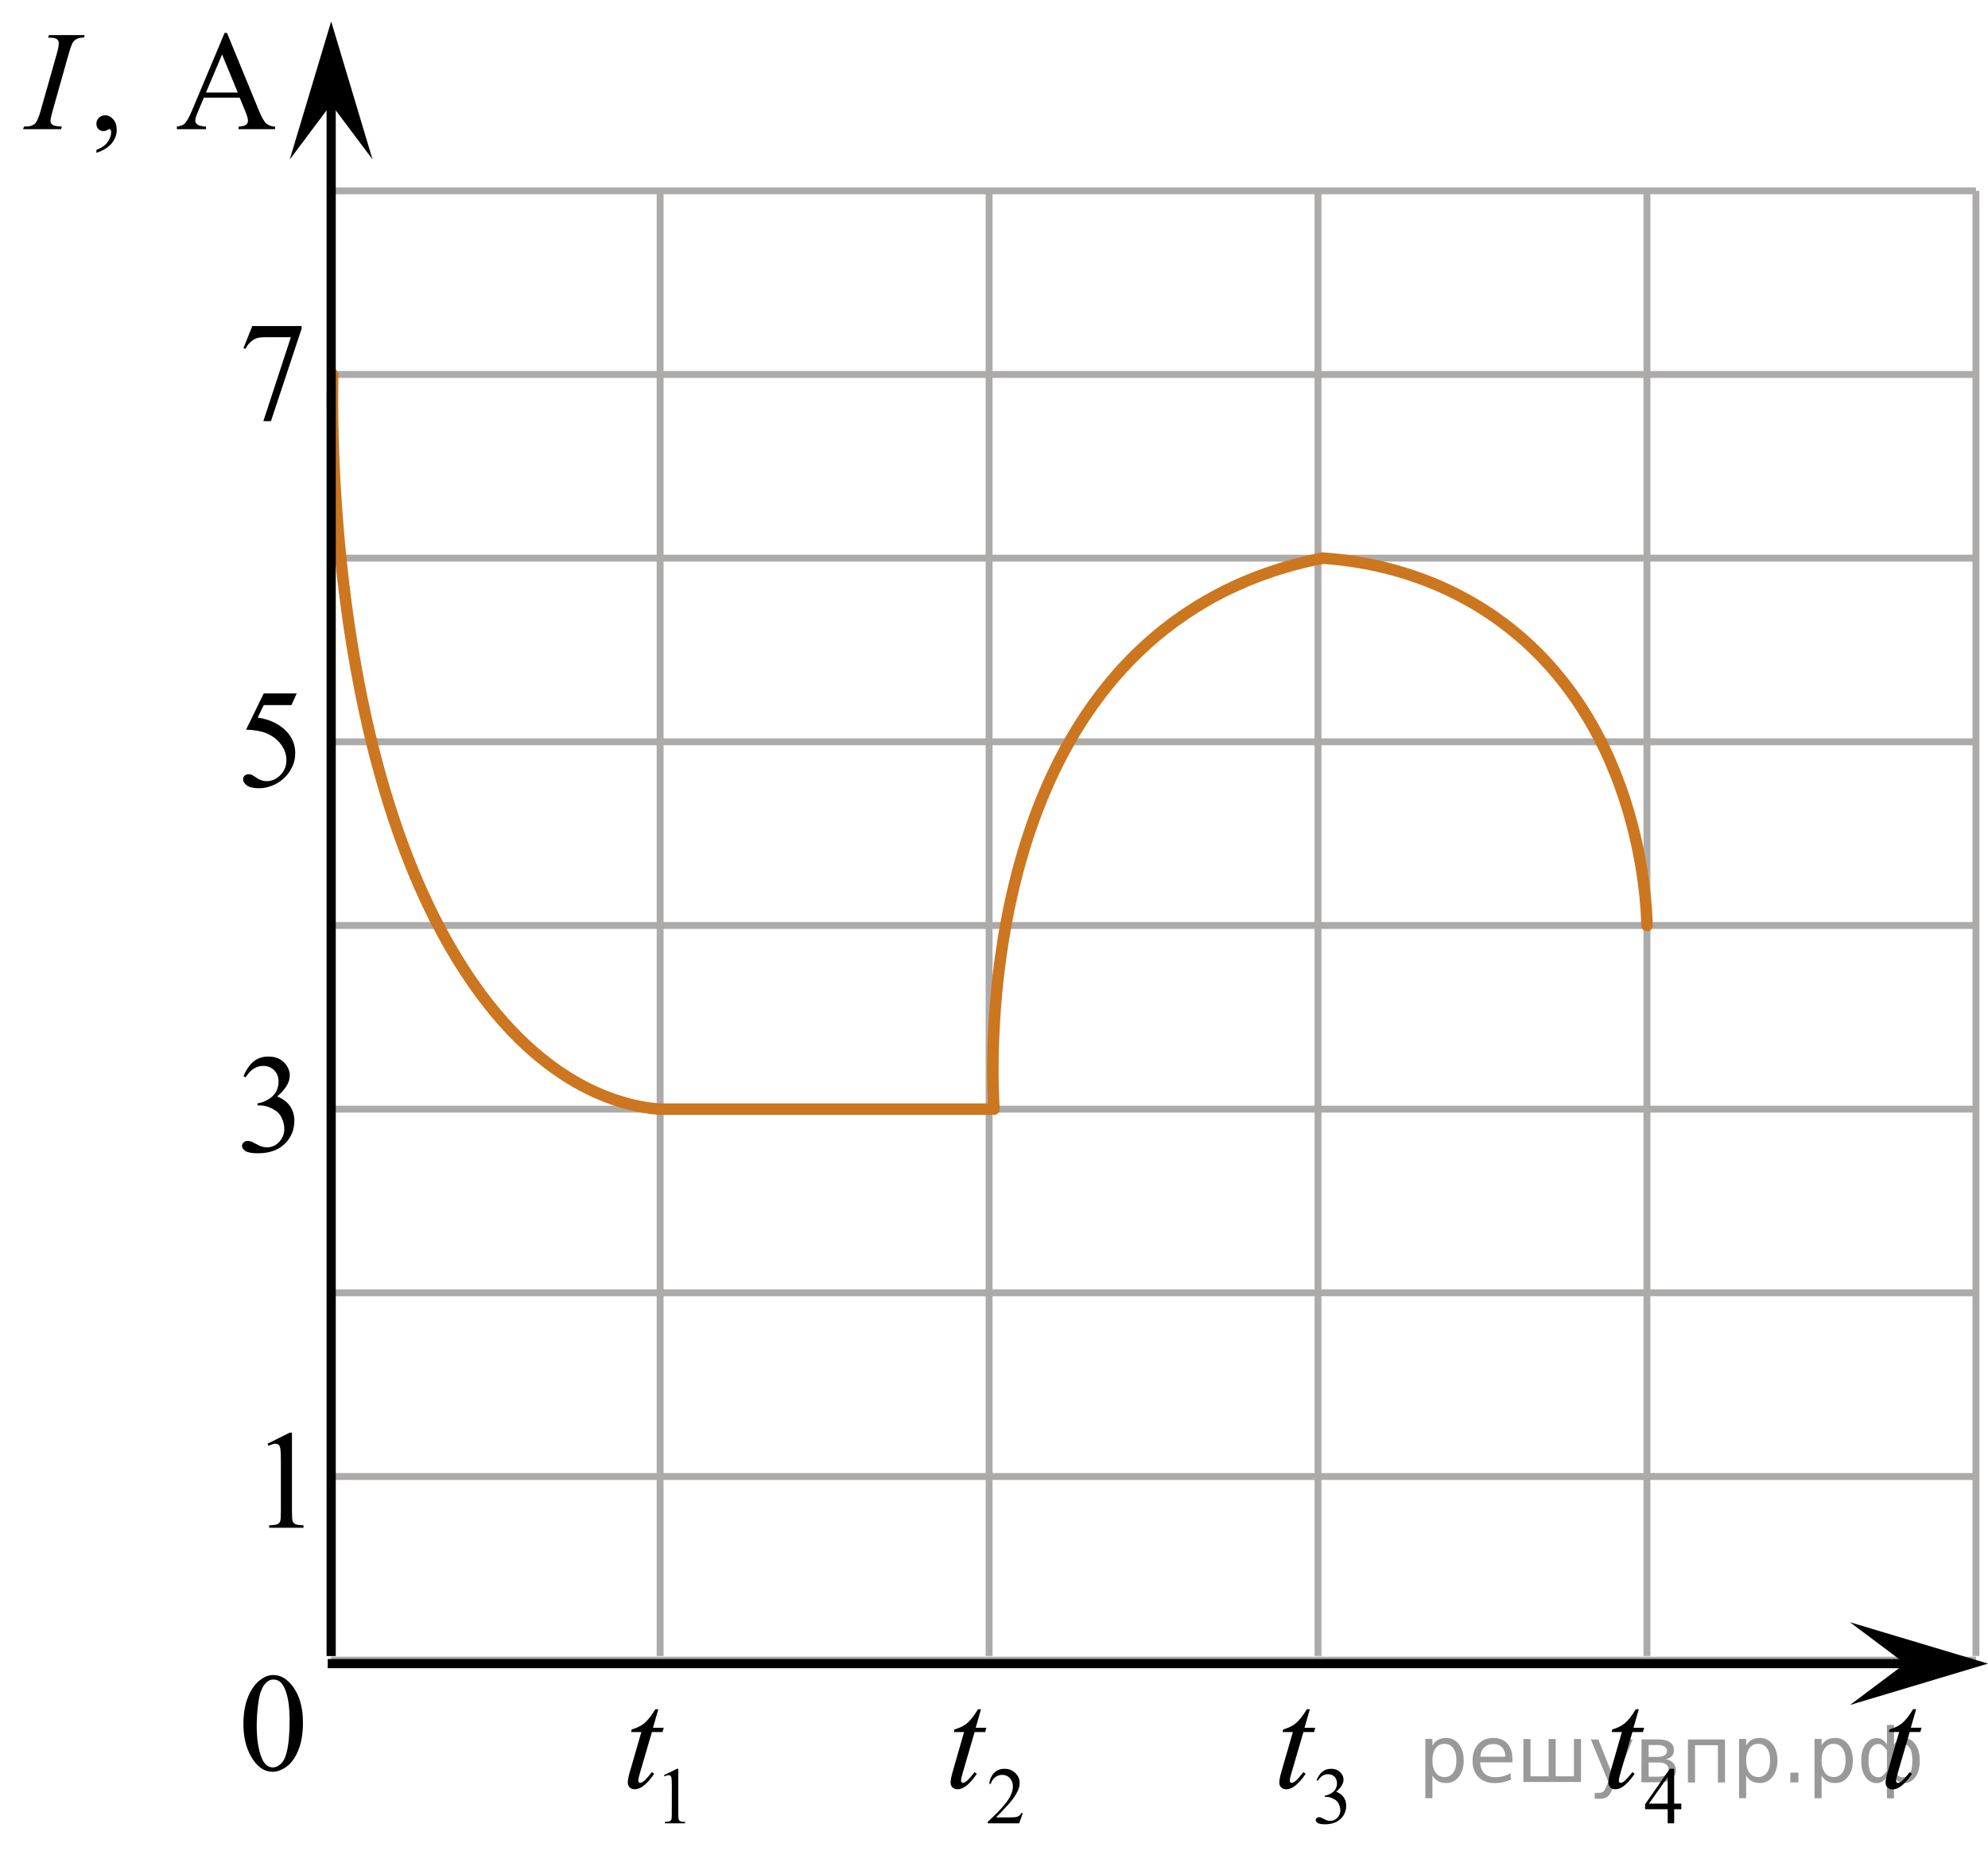 <?xml version="1.0" encoding="utf-8"?>
<!-- Generator: Adobe Illustrator 27.2.0, SVG Export Plug-In . SVG Version: 6.00 Build 0)  -->
<svg version="1.1" id="Слой_1" xmlns="http://www.w3.org/2000/svg" xmlns:xlink="http://www.w3.org/1999/xlink" x="0px" y="0px"
	 width="216.088px" height="201.218px" viewBox="0 0 216.088 201.218" enable-background="new 0 0 216.088 201.218"
	 xml:space="preserve">
<line fill="none" stroke="#ADAAAA" stroke-width="0.75" stroke-miterlimit="10" x1="35.996" y1="20.746" x2="214.78" y2="20.746"/>
<line fill="none" stroke="#ADAAAA" stroke-width="0.75" stroke-miterlimit="10" x1="35.996" y1="40.71" x2="214.78" y2="40.71"/>
<line fill="none" stroke="#ADAAAA" stroke-width="0.75" stroke-miterlimit="10" x1="35.996" y1="60.677" x2="214.78" y2="60.677"/>
<line fill="none" stroke="#ADAAAA" stroke-width="0.75" stroke-miterlimit="10" x1="35.996" y1="80.641" x2="214.78" y2="80.641"/>
<line fill="none" stroke="#ADAAAA" stroke-width="0.75" stroke-miterlimit="10" x1="35.996" y1="100.608" x2="214.78" y2="100.608"/>
<line fill="none" stroke="#ADAAAA" stroke-width="0.75" stroke-miterlimit="10" x1="35.996" y1="120.576" x2="214.78" y2="120.576"/>
<line fill="none" stroke="#ADAAAA" stroke-width="0.75" stroke-miterlimit="10" x1="35.996" y1="140.54" x2="214.78" y2="140.54"/>
<line fill="none" stroke="#ADAAAA" stroke-width="0.75" stroke-miterlimit="10" x1="35.996" y1="160.509" x2="214.78" y2="160.509"/>
<line fill="none" stroke="#ADAAAA" stroke-width="0.75" stroke-miterlimit="10" x1="35.996" y1="180.475" x2="214.78" y2="180.475"/>
<line fill="none" stroke="#ADAAAA" stroke-width="0.75" stroke-miterlimit="10" x1="35.996" y1="180.027" x2="35.996" y2="38.901"/>
<line fill="none" stroke="#ADAAAA" stroke-width="0.75" stroke-miterlimit="10" x1="71.752" y1="180.027" x2="71.752" y2="20.746"/>
<line fill="none" stroke="#ADAAAA" stroke-width="0.75" stroke-miterlimit="10" x1="107.511" y1="180.027" x2="107.511" y2="20.746"/>
<line fill="none" stroke="#ADAAAA" stroke-width="0.75" stroke-miterlimit="10" x1="143.262" y1="180.027" x2="143.262" y2="20.746"/>
<line fill="none" stroke="#ADAAAA" stroke-width="0.75" stroke-miterlimit="10" x1="179.018" y1="180.027" x2="179.018" y2="20.746"/>
<line fill="none" stroke="#ADAAAA" stroke-width="0.75" stroke-miterlimit="10" x1="214.78" y1="180.027" x2="214.78" y2="20.746"/>
<line fill="none" stroke="#000000" stroke-miterlimit="10" x1="207.082" y1="180.85" x2="35.621" y2="180.85"/>
<polygon points="207.082,180.85 201.081,176.35 216.088,180.85 201.081,185.35 "/>
<polygon points="35.996,11.332 31.496,17.338 35.996,2.326 40.496,17.338 "/>
<g>
	<g>
		<g>
			<g>
				<g>
					<g>
						<g>
							<g>
								<g>
									<g>
										<g>
											<g>
												<g>
													<g>
														<g>
															<defs>
																<rect id="SVGID_1_" x="23.639" y="178.53" width="12.354" height="18.066"/>
															</defs>
															<clipPath id="SVGID_00000109015514900304394430000002646847342726416796_">
																<use xlink:href="#SVGID_1_"  overflow="visible"/>
															</clipPath>
															<g clip-path="url(#SVGID_00000109015514900304394430000002646847342726416796_)">
																<g enable-background="new    ">
																	<path d="M26.458,187.424c0-1.155,0.172-2.15,0.517-2.984s0.802-1.455,1.372-1.863
																		c0.443-0.324,0.9-0.485,1.373-0.485c0.767,0,1.456,0.396,2.066,1.188
																		c0.762,0.981,1.144,2.311,1.144,3.988c0,1.175-0.168,2.174-0.502,2.995s-0.761,1.418-1.28,1.789
																		c-0.519,0.371-1.02,0.557-1.502,0.557c-0.955,0-1.748-0.57-2.383-1.711
																		C26.726,189.936,26.458,188.779,26.458,187.424z M27.905,187.611c0,1.395,0.169,2.532,0.509,3.413
																		c0.281,0.742,0.699,1.113,1.254,1.113c0.266,0,0.541-0.121,0.826-0.362
																		c0.286-0.241,0.502-0.646,0.649-1.214c0.226-0.856,0.339-2.064,0.339-3.623
																		c0-1.154-0.118-2.118-0.354-2.891c-0.177-0.572-0.406-0.978-0.686-1.217
																		c-0.202-0.164-0.445-0.247-0.731-0.247c-0.335,0-0.632,0.152-0.893,0.456
																		c-0.354,0.413-0.595,1.063-0.723,1.949C27.968,185.875,27.905,186.749,27.905,187.611z"/>
																</g>
															</g>
														</g>
													</g>
												</g>
											</g>
										</g>
									</g>
								</g>
							</g>
						</g>
					</g>
				</g>
			</g>
		</g>
	</g>
</g>
<g>
	<g>
		<g>
			<defs>
				
					<rect id="SVGID_00000096762883601861456130000011972996666235427214_" x="65.542" y="179.207" width="12.42" height="22.011"/>
			</defs>
			<clipPath id="SVGID_00000054957053287141943050000009990470432565144462_">
				<use xlink:href="#SVGID_00000096762883601861456130000011972996666235427214_"  overflow="visible"/>
			</clipPath>
			<g clip-path="url(#SVGID_00000054957053287141943050000009990470432565144462_)">
				<path d="M72.17,192.976l1.418-0.69h0.142v4.903c0,0.325,0.014,0.528,0.041,0.608
					c0.027,0.08,0.084,0.141,0.17,0.184s0.261,0.067,0.524,0.073v0.158h-2.19v-0.158
					c0.275-0.006,0.452-0.029,0.532-0.071c0.081-0.041,0.136-0.097,0.168-0.167c0.031-0.069,0.047-0.278,0.047-0.627
					v-3.135c0-0.422-0.014-0.693-0.043-0.814c-0.02-0.092-0.057-0.158-0.109-0.201
					c-0.053-0.043-0.117-0.065-0.191-0.065c-0.106,0-0.254,0.044-0.443,0.133L72.17,192.976z"/>
			</g>
		</g>
	</g>
	<g>
		<g>
			<defs>
				
					<rect id="SVGID_00000155863002949326951100000004551891847932222869_" x="65.542" y="179.207" width="12.42" height="22.011"/>
			</defs>
			<clipPath id="SVGID_00000024703525535650755800000016186071616743982526_">
				<use xlink:href="#SVGID_00000155863002949326951100000004551891847932222869_"  overflow="visible"/>
			</clipPath>
			<g clip-path="url(#SVGID_00000024703525535650755800000016186071616743982526_)">
				<path d="M71.557,185.813l-0.578,2.01h1.164l-0.126,0.466h-1.156l-1.275,4.359
					c-0.139,0.468-0.207,0.77-0.207,0.909c0,0.083,0.019,0.147,0.059,0.191c0.04,0.045,0.086,0.066,0.141,0.066
					c0.123,0,0.287-0.086,0.489-0.258c0.118-0.099,0.383-0.402,0.793-0.909l0.245,0.185
					c-0.455,0.66-0.885,1.126-1.29,1.397c-0.276,0.188-0.556,0.281-0.837,0.281c-0.217,0-0.396-0.068-0.534-0.203
					c-0.138-0.136-0.207-0.31-0.207-0.521c0-0.266,0.079-0.672,0.237-1.219l1.238-4.278h-1.119l0.074-0.288
					c0.543-0.148,0.996-0.368,1.356-0.661c0.361-0.294,0.764-0.802,1.208-1.526L71.557,185.813L71.557,185.813z"/>
			</g>
		</g>
	</g>
</g>
<g>
	<g>
		<g>
			<defs>
				
					<rect id="SVGID_00000052098692600182363890000012633055665900215693_" x="100.646" y="179.207" width="13.731" height="22.011"/>
			</defs>
			<clipPath id="SVGID_00000181051262276958922770000004755625783839481775_">
				<use xlink:href="#SVGID_00000052098692600182363890000012633055665900215693_"  overflow="visible"/>
			</clipPath>
			<g clip-path="url(#SVGID_00000181051262276958922770000004755625783839481775_)">
				<path d="M111.184,197.096l-0.406,1.117h-3.419v-0.158c1.006-0.92,1.714-1.67,2.124-2.253
					c0.41-0.582,0.615-1.114,0.615-1.597c0-0.368-0.112-0.671-0.337-0.908s-0.495-0.355-0.808-0.355
					c-0.285,0-0.54,0.084-0.767,0.251s-0.394,0.411-0.502,0.734h-0.158c0.071-0.528,0.254-0.934,0.549-1.217
					c0.295-0.282,0.664-0.424,1.105-0.424c0.47,0,0.863,0.151,1.178,0.454c0.315,0.303,0.472,0.659,0.472,1.07
					c0,0.294-0.068,0.588-0.205,0.883c-0.211,0.462-0.553,0.952-1.026,1.469c-0.71,0.776-1.153,1.244-1.329,1.404
					h1.513c0.308,0,0.524-0.012,0.648-0.034c0.123-0.023,0.235-0.069,0.335-0.14
					c0.1-0.069,0.186-0.169,0.261-0.297h0.158V197.096z"/>
			</g>
		</g>
	</g>
	<g>
		<g>
			<defs>
				
					<rect id="SVGID_00000168837179404440757510000016717001026124079545_" x="100.646" y="179.207" width="13.731" height="22.011"/>
			</defs>
			<clipPath id="SVGID_00000094612749357314970680000011627301473786430890_">
				<use xlink:href="#SVGID_00000168837179404440757510000016717001026124079545_"  overflow="visible"/>
			</clipPath>
			<g clip-path="url(#SVGID_00000094612749357314970680000011627301473786430890_)">
				<path d="M106.63,185.813l-0.575,2.01h1.158l-0.126,0.466h-1.15l-1.269,4.359
					c-0.138,0.468-0.206,0.77-0.206,0.909c0,0.083,0.019,0.147,0.059,0.191c0.039,0.045,0.086,0.066,0.14,0.066
					c0.123,0,0.285-0.086,0.486-0.258c0.118-0.099,0.381-0.402,0.79-0.909l0.243,0.185
					c-0.453,0.66-0.88,1.126-1.283,1.397c-0.275,0.188-0.553,0.281-0.834,0.281c-0.216,0-0.394-0.068-0.531-0.203
					c-0.138-0.136-0.206-0.31-0.206-0.521c0-0.266,0.079-0.672,0.236-1.219l1.231-4.278h-1.113l0.074-0.288
					c0.54-0.148,0.991-0.368,1.35-0.661c0.359-0.294,0.76-0.802,1.202-1.526L106.63,185.813L106.63,185.813z"
					/>
			</g>
		</g>
	</g>
</g>
<g>
	<g>
		<g>
			<defs>
				
					<rect id="SVGID_00000151525154788886705980000013330744985384438916_" x="136.362" y="179.207" width="13.8" height="22.011"/>
			</defs>
			<clipPath id="SVGID_00000088838106881476347540000010990892176504051077_">
				<use xlink:href="#SVGID_00000151525154788886705980000013330744985384438916_"  overflow="visible"/>
			</clipPath>
			<g clip-path="url(#SVGID_00000088838106881476347540000010990892176504051077_)">
				<path d="M143.104,193.511c0.166-0.391,0.376-0.692,0.629-0.905s0.569-0.319,0.947-0.319
					c0.467,0,0.825,0.151,1.074,0.454c0.189,0.226,0.284,0.467,0.284,0.724c0,0.423-0.267,0.859-0.799,1.31
					c0.358,0.14,0.629,0.34,0.812,0.6s0.275,0.565,0.275,0.916c0,0.503-0.16,0.938-0.481,1.307
					c-0.418,0.479-1.024,0.719-1.817,0.719c-0.392,0-0.659-0.049-0.801-0.145
					c-0.142-0.097-0.213-0.201-0.213-0.312c0-0.083,0.034-0.155,0.101-0.219c0.067-0.062,0.148-0.094,0.243-0.094
					c0.072,0,0.144,0.012,0.219,0.034c0.048,0.015,0.159,0.066,0.331,0.156s0.29,0.144,0.356,0.161
					c0.106,0.031,0.219,0.047,0.339,0.047c0.292,0,0.546-0.113,0.763-0.339s0.324-0.492,0.324-0.801
					c0-0.226-0.05-0.445-0.15-0.659c-0.074-0.16-0.156-0.281-0.245-0.364c-0.123-0.114-0.292-0.218-0.507-0.31
					c-0.215-0.093-0.434-0.139-0.657-0.139h-0.138v-0.129c0.226-0.028,0.453-0.109,0.681-0.244
					c0.228-0.134,0.393-0.295,0.497-0.483c0.103-0.189,0.154-0.396,0.154-0.621c0-0.294-0.092-0.531-0.277-0.713
					s-0.415-0.272-0.69-0.272c-0.444,0-0.815,0.236-1.113,0.71L143.104,193.511z"/>
			</g>
		</g>
	</g>
	<g>
		<g>
			<defs>
				
					<rect id="SVGID_00000118376282824511776860000014028679464421839276_" x="136.362" y="179.207" width="13.8" height="22.011"/>
			</defs>
			<clipPath id="SVGID_00000181060782181363792490000003142560185855741603_">
				<use xlink:href="#SVGID_00000118376282824511776860000014028679464421839276_"  overflow="visible"/>
			</clipPath>
			<g clip-path="url(#SVGID_00000181060782181363792490000003142560185855741603_)">
				<path d="M142.375,185.813l-0.578,2.01h1.164l-0.126,0.466h-1.156l-1.275,4.359
					c-0.139,0.468-0.207,0.77-0.207,0.909c0,0.083,0.019,0.147,0.059,0.191c0.04,0.045,0.086,0.066,0.141,0.066
					c0.123,0,0.287-0.086,0.489-0.258c0.118-0.099,0.383-0.402,0.793-0.909l0.245,0.185
					c-0.455,0.66-0.885,1.126-1.29,1.397c-0.276,0.188-0.556,0.281-0.837,0.281c-0.217,0-0.396-0.068-0.534-0.203
					c-0.138-0.136-0.207-0.31-0.207-0.521c0-0.266,0.079-0.672,0.237-1.219l1.238-4.278h-1.119l0.074-0.288
					c0.543-0.148,0.996-0.368,1.356-0.661c0.361-0.294,0.764-0.802,1.208-1.526L142.375,185.813L142.375,185.813z"/>
			</g>
		</g>
	</g>
</g>
<g>
	<g>
		<g>
			<defs>
				
					<rect id="SVGID_00000106828022539347635590000005290712892880929471_" x="172.156" y="179.207" width="13.731" height="22.011"/>
			</defs>
			<clipPath id="SVGID_00000173843393348547874340000004176572744219849915_">
				<use xlink:href="#SVGID_00000106828022539347635590000005290712892880929471_"  overflow="visible"/>
			</clipPath>
			<g clip-path="url(#SVGID_00000173843393348547874340000004176572744219849915_)">
				<path d="M182.754,196.071v0.608h-0.778v1.533h-0.705v-1.533h-2.454v-0.548l2.688-3.846h0.47v3.785H182.754z
					 M181.271,196.071v-2.882l-2.035,2.882H181.271z"/>
			</g>
		</g>
	</g>
	<g>
		<g>
			<defs>
				
					<rect id="SVGID_00000151524700593133674370000014918908412250203267_" x="172.156" y="179.207" width="13.731" height="22.011"/>
			</defs>
			<clipPath id="SVGID_00000148648787131446511000000000268052255854520214_">
				<use xlink:href="#SVGID_00000151524700593133674370000014918908412250203267_"  overflow="visible"/>
			</clipPath>
			<g clip-path="url(#SVGID_00000148648787131446511000000000268052255854520214_)">
				<path d="M178.129,185.813l-0.575,2.01h1.158l-0.126,0.466h-1.15l-1.269,4.359
					c-0.138,0.468-0.206,0.77-0.206,0.909c0,0.083,0.019,0.147,0.059,0.191c0.039,0.045,0.086,0.066,0.14,0.066
					c0.123,0,0.285-0.086,0.486-0.258c0.118-0.099,0.381-0.402,0.79-0.909l0.243,0.185
					c-0.453,0.66-0.88,1.126-1.283,1.397c-0.275,0.188-0.553,0.281-0.834,0.281c-0.216,0-0.394-0.068-0.531-0.203
					c-0.138-0.136-0.206-0.31-0.206-0.521c0-0.266,0.079-0.672,0.236-1.219l1.231-4.278h-1.113l0.074-0.288
					c0.54-0.148,0.991-0.368,1.35-0.661c0.359-0.294,0.76-0.802,1.202-1.526L178.129,185.813L178.129,185.813z"
					/>
			</g>
		</g>
	</g>
</g>
<g>
	<g>
		<g>
			<defs>
				<rect id="SVGID_00000013912576809467254550000006372296488540443017_" x="202.252" y="181.933" width="9.66" height="16.56"/>
			</defs>
			<clipPath id="SVGID_00000019674409492536248230000017762485085307906725_">
				<use xlink:href="#SVGID_00000013912576809467254550000006372296488540443017_"  overflow="visible"/>
			</clipPath>
			<g clip-path="url(#SVGID_00000019674409492536248230000017762485085307906725_)">
				<path d="M208.276,185.803l-0.578,2.016h1.164l-0.126,0.467h-1.156l-1.275,4.373
					c-0.139,0.47-0.207,0.773-0.207,0.912c0,0.084,0.019,0.148,0.059,0.192c0.04,0.045,0.086,0.067,0.141,0.067
					c0.123,0,0.286-0.087,0.489-0.26c0.118-0.099,0.383-0.402,0.793-0.912l0.245,0.185
					c-0.455,0.662-0.885,1.13-1.29,1.401c-0.276,0.188-0.556,0.281-0.837,0.281c-0.217,0-0.396-0.067-0.534-0.204
					c-0.138-0.136-0.207-0.31-0.207-0.522c0-0.267,0.079-0.674,0.237-1.223l1.238-4.292h-1.119l0.074-0.289
					c0.543-0.147,0.996-0.369,1.356-0.663c0.361-0.294,0.764-0.804,1.208-1.53h0.326L208.276,185.803
					L208.276,185.803z"/>
			</g>
		</g>
	</g>
</g>
<g>
	<g>
		<g>
			<defs>
				<rect id="SVGID_00000151509529744654435030000004374575897580451742_" width="33.12" height="19.665"/>
			</defs>
			<clipPath id="SVGID_00000101811855962715651620000015445804572844032935_">
				<use xlink:href="#SVGID_00000151509529744654435030000004374575897580451742_"  overflow="visible"/>
			</clipPath>
			<g clip-path="url(#SVGID_00000101811855962715651620000015445804572844032935_)">
				<path d="M10.48,16.615v-0.332c0.509-0.171,0.903-0.436,1.182-0.796c0.279-0.36,0.419-0.741,0.419-1.143
					c0-0.096-0.022-0.176-0.067-0.241c-0.035-0.045-0.069-0.068-0.103-0.068c-0.055,0-0.173,0.05-0.356,0.151
					c-0.089,0.045-0.183,0.068-0.282,0.068c-0.242,0-0.435-0.073-0.578-0.219c-0.144-0.146-0.215-0.347-0.215-0.604
					c0-0.246,0.093-0.458,0.278-0.633c0.185-0.176,0.412-0.264,0.678-0.264c0.326,0,0.616,0.144,0.871,0.434
					c0.254,0.29,0.381,0.673,0.381,1.151c0,0.518-0.177,1-0.53,1.444
					C11.805,16.007,11.245,16.358,10.48,16.615z"/>
				<path d="M26.052,10.617h-3.892l-0.682,1.615c-0.169,0.398-0.252,0.694-0.252,0.89
					c0,0.156,0.073,0.293,0.219,0.411c0.146,0.118,0.461,0.195,0.945,0.23v0.279h-3.165v-0.279
					c0.42-0.075,0.692-0.173,0.815-0.294c0.252-0.242,0.531-0.732,0.837-1.471l3.536-8.42h0.259l3.498,8.51
					c0.282,0.684,0.538,1.128,0.767,1.331c0.23,0.204,0.55,0.318,0.96,0.343v0.279H25.933v-0.279
					c0.4-0.02,0.671-0.088,0.811-0.204s0.211-0.256,0.211-0.422c0-0.221-0.099-0.571-0.297-1.049L26.052,10.617z
					 M25.844,10.059l-1.705-4.134l-1.749,4.134H25.844z"/>
			</g>
		</g>
	</g>
	<g>
		<g>
			<defs>
				<rect id="SVGID_00000145777566450369064510000018062834160451562889_" width="33.12" height="19.665"/>
			</defs>
			<clipPath id="SVGID_00000167386456087353082470000005969795490862693310_">
				<use xlink:href="#SVGID_00000145777566450369064510000018062834160451562889_"  overflow="visible"/>
			</clipPath>
			<g clip-path="url(#SVGID_00000167386456087353082470000005969795490862693310_)">
				<path d="M6.723,13.763l-0.082,0.279H2.505l0.104-0.279c0.415-0.01,0.69-0.045,0.823-0.105
					c0.217-0.085,0.378-0.204,0.482-0.354c0.163-0.236,0.331-0.659,0.504-1.268l1.749-6.171
					C6.315,5.351,6.39,4.963,6.39,4.702c0-0.131-0.032-0.242-0.097-0.332c-0.064-0.091-0.162-0.16-0.292-0.207
					S5.614,4.091,5.233,4.091l0.089-0.279H9.206L9.124,4.091C8.808,4.086,8.574,4.121,8.42,4.196
					C8.198,4.297,8.029,4.44,7.912,4.626C7.796,4.812,7.647,5.225,7.464,5.864L5.723,12.035
					c-0.158,0.568-0.237,0.931-0.237,1.086c0,0.126,0.031,0.233,0.093,0.321c0.061,0.088,0.16,0.156,0.296,0.204
					C6.01,13.694,6.293,13.733,6.723,13.763z"/>
			</g>
		</g>
	</g>
</g>
<path fill="none" stroke="#CC761F" stroke-width="1.25" stroke-linecap="round" stroke-linejoin="round" stroke-miterlimit="10" d="
	M108.044,120.577c-0.213-3.131-2.169-39.391,21.806-54.49c3.333-2.099,7.903-4.252,13.949-5.41"/>
<line fill="none" stroke="#CC761F" stroke-width="1.25" stroke-linecap="round" stroke-linejoin="round" stroke-miterlimit="10" x1="107.656" y1="120.576" x2="71.602" y2="120.576"/>
<path fill="none" stroke="#CC761F" stroke-width="1.25" stroke-linecap="round" stroke-linejoin="round" stroke-miterlimit="10" d="
	M36.166,40.707c-0.1,4.266-0.644,40.549,13.646,63.716c8.62,13.975,18.106,15.829,21.799,16.152"/>
<line fill="none" stroke="#000000" stroke-miterlimit="10" x1="35.996" y1="9.832" x2="35.996" y2="180.027"/>
<g>
	<g>
		<g>
			<g>
				<g>
					<g>
						<g>
							<g>
								<g>
									<g>
										<g>
											<g>
												<g>
													<defs>
														
															<rect id="SVGID_00000054245207172124738730000017825858271384715167_" x="23.635" y="111.291" width="12.362" height="18.08"/>
													</defs>
													<clipPath id="SVGID_00000126306934874809312170000003906601337175764387_">
														<use xlink:href="#SVGID_00000054245207172124738730000017825858271384715167_"  overflow="visible"/>
													</clipPath>
													<g clip-path="url(#SVGID_00000126306934874809312170000003906601337175764387_)">
														<g enable-background="new    ">
															<path d="M26.461,116.993c0.286-0.682,0.646-1.208,1.081-1.58c0.435-0.37,0.978-0.556,1.627-0.556
																c0.802,0,1.417,0.264,1.844,0.791c0.325,0.393,0.487,0.814,0.487,1.262
																c0,0.737-0.458,1.499-1.373,2.285c0.615,0.244,1.08,0.593,1.395,1.046s0.472,0.986,0.472,1.599
																c0,0.876-0.275,1.636-0.826,2.278c-0.718,0.836-1.759,1.255-3.121,1.255
																c-0.674,0-1.132-0.085-1.376-0.254c-0.244-0.17-0.365-0.352-0.365-0.546
																c0-0.144,0.058-0.272,0.173-0.381s0.255-0.164,0.417-0.164c0.123,0,0.248,0.019,0.377,0.06
																c0.084,0.025,0.273,0.116,0.568,0.273c0.295,0.157,0.499,0.25,0.612,0.28
																c0.182,0.055,0.377,0.082,0.583,0.082c0.501,0,0.938-0.196,1.31-0.59
																c0.371-0.394,0.557-0.859,0.557-1.397c0-0.394-0.086-0.777-0.258-1.15
																c-0.128-0.279-0.268-0.49-0.42-0.635c-0.212-0.199-0.502-0.38-0.871-0.542
																c-0.369-0.161-0.745-0.242-1.129-0.242h-0.236v-0.225c0.389-0.05,0.778-0.191,1.169-0.426
																c0.391-0.233,0.675-0.516,0.852-0.844c0.177-0.329,0.266-0.69,0.266-1.083
																c0-0.513-0.158-0.928-0.476-1.244c-0.317-0.315-0.712-0.473-1.184-0.473
																c-0.763,0-1.399,0.413-1.911,1.239L26.461,116.993z"/>
														</g>
													</g>
												</g>
											</g>
										</g>
									</g>
								</g>
							</g>
						</g>
					</g>
				</g>
			</g>
		</g>
	</g>
</g>
<g>
	<g>
		<g>
			<g>
				<g>
					<g>
						<g>
							<g>
								<g>
									<g>
										<g>
											<g>
												<g>
													<defs>
														
															<rect id="SVGID_00000126293391555562186490000003478326053348553873_" x="23.638" y="71.608" width="12.359" height="18.068"/>
													</defs>
													<clipPath id="SVGID_00000145031075156452545730000009791656306921157022_">
														<use xlink:href="#SVGID_00000126293391555562186490000003478326053348553873_"  overflow="visible"/>
													</clipPath>
													<g clip-path="url(#SVGID_00000145031075156452545730000009791656306921157022_)">
														<g enable-background="new    ">
															<path d="M32.254,75.379l-0.576,1.27H28.668l-0.656,1.359c1.303,0.194,2.336,0.685,3.099,1.472
																c0.654,0.677,0.981,1.474,0.981,2.39c0,0.533-0.107,1.026-0.321,1.48s-0.483,0.839-0.808,1.157
																s-0.686,0.575-1.085,0.769c-0.565,0.273-1.146,0.411-1.741,0.411c-0.6,0-1.037-0.103-1.31-0.31
																c-0.273-0.206-0.409-0.435-0.409-0.684c0-0.139,0.056-0.263,0.169-0.369
																c0.113-0.107,0.256-0.161,0.428-0.161c0.128,0,0.24,0.021,0.335,0.06
																c0.096,0.04,0.259,0.143,0.491,0.307c0.369,0.259,0.743,0.389,1.122,0.389
																c0.575,0,1.081-0.221,1.516-0.661c0.435-0.44,0.653-0.978,0.653-1.609
																c0-0.613-0.194-1.185-0.583-1.715c-0.388-0.53-0.924-0.94-1.608-1.228
																c-0.536-0.224-1.267-0.353-2.191-0.389l1.918-3.936H32.254z"/>
														</g>
													</g>
												</g>
											</g>
										</g>
									</g>
								</g>
							</g>
						</g>
					</g>
				</g>
			</g>
		</g>
	</g>
</g>
<g>
	<g>
		<g>
			<g>
				<g>
					<g>
						<g>
							<g>
								<g>
									<g>
										<g>
											<g>
												<g>
													<defs>
														
															<rect id="SVGID_00000101101170311197027720000004551455429215949713_" x="23.634" y="31.67" width="12.363" height="18.08"/>
													</defs>
													<clipPath id="SVGID_00000078758042970203982980000007628207058247698060_">
														<use xlink:href="#SVGID_00000101101170311197027720000004551455429215949713_"  overflow="visible"/>
													</clipPath>
													<g clip-path="url(#SVGID_00000078758042970203982980000007628207058247698060_)">
														<g enable-background="new    ">
															<path d="M27.423,35.444h5.364v0.283l-3.335,10.054h-0.826l2.988-9.12h-2.752
																c-0.556,0-0.952,0.067-1.188,0.202c-0.413,0.23-0.745,0.583-0.996,1.06l-0.214-0.082L27.423,35.444z"
																/>
														</g>
													</g>
												</g>
											</g>
										</g>
									</g>
								</g>
							</g>
						</g>
					</g>
				</g>
			</g>
		</g>
	</g>
</g>
<g>
	<g>
		<g>
			<defs>
				<rect id="SVGID_00000139286780994976159990000009764196742087683239_" x="26.467" y="152.159" width="9.53" height="16.699"/>
			</defs>
			<clipPath id="SVGID_00000072240954523022319260000004999010626045047197_">
				<use xlink:href="#SVGID_00000139286780994976159990000009764196742087683239_"  overflow="visible"/>
			</clipPath>
			<g clip-path="url(#SVGID_00000072240954523022319260000004999010626045047197_)">
				<g enable-background="new    ">
					<path d="M29.081,156.944l2.413-1.203h0.241v8.558c0,0.568,0.023,0.922,0.07,1.062
						c0.046,0.14,0.143,0.246,0.289,0.321c0.146,0.074,0.444,0.117,0.893,0.127v0.276h-3.73v-0.276
						c0.468-0.01,0.77-0.051,0.907-0.123c0.137-0.072,0.231-0.17,0.285-0.292s0.081-0.487,0.081-1.095v-5.471
						c0-0.737-0.024-1.211-0.073-1.42c-0.034-0.16-0.096-0.277-0.186-0.352
						c-0.09-0.075-0.199-0.112-0.325-0.112c-0.181,0-0.432,0.077-0.753,0.231L29.081,156.944z"/>
				</g>
			</g>
		</g>
	</g>
</g>
<path fill="none" stroke="#CC761F" stroke-width="1.25" stroke-linecap="round" stroke-linejoin="round" stroke-miterlimit="10" d="
	M143.8,60.677c4.212,0.287,11.144,1.41,17.966,5.92c16.521,10.923,17.215,31.677,17.255,34.011"/>
<g style="stroke:none;fill:#000;fill-opacity:0.40"><path d="m 155.7,193.0 v 2.48 h -0.77 v -6.44 h 0.77 v 0.71 q 0.24,-0.42 0.61,-0.62 0.37,-0.20 0.88,-0.20 0.85,0 1.38,0.68 0.53,0.68 0.53,1.77 0,1.10 -0.53,1.77 -0.53,0.68 -1.38,0.68 -0.51,0 -0.88,-0.20 -0.37,-0.20 -0.61,-0.62 z m 2.61,-1.63 q 0,-0.85 -0.35,-1.32 -0.35,-0.48 -0.95,-0.48 -0.61,0 -0.96,0.48 -0.35,0.48 -0.35,1.32 0,0.85 0.35,1.33 0.35,0.48 0.96,0.48 0.61,0 0.95,-0.48 0.35,-0.48 0.35,-1.33 z"/><path d="m 164.4,191.2 v 0.38 h -3.52 q 0.05,0.79 0.47,1.21 0.43,0.41 1.19,0.41 0.44,0 0.85,-0.11 0.42,-0.11 0.82,-0.33 v 0.72 q -0.41,0.17 -0.85,0.27 -0.43,0.09 -0.88,0.09 -1.12,0 -1.77,-0.65 -0.65,-0.65 -0.65,-1.76 0,-1.15 0.62,-1.82 0.62,-0.68 1.67,-0.68 0.94,0 1.49,0.61 0.55,0.60 0.55,1.65 z m -0.77,-0.23 q -0.01,-0.63 -0.35,-1.00 -0.34,-0.38 -0.91,-0.38 -0.64,0 -1.03,0.36 -0.38,0.36 -0.44,1.02 z"/><path d="m 169.1,193.1 h 1.98 v -4.05 h 0.77 v 4.67 h -6.26 v -4.67 h 0.77 v 4.05 h 1.97 v -4.05 h 0.77 z"/><path d="m 175.4,194.2 q -0.33,0.83 -0.63,1.09 -0.31,0.25 -0.82,0.25 h -0.61 v -0.64 h 0.45 q 0.32,0 0.49,-0.15 0.17,-0.15 0.39,-0.71 l 0.14,-0.35 -1.89,-4.59 h 0.81 l 1.46,3.65 1.46,-3.65 h 0.81 z"/><path d="m 179.2,191.6 v 1.54 h 1.09 q 0.53,0 0.80,-0.20 0.28,-0.20 0.28,-0.57 0,-0.38 -0.28,-0.57 -0.28,-0.20 -0.80,-0.20 z m 0,-1.90 v 1.29 h 1.01 q 0.43,0 0.71,-0.17 0.28,-0.17 0.28,-0.48 0,-0.31 -0.28,-0.47 -0.28,-0.17 -0.71,-0.17 z m -0.77,-0.61 h 1.82 q 0.82,0 1.26,0.30 0.44,0.30 0.44,0.85 0,0.43 -0.23,0.68 -0.23,0.25 -0.67,0.31 0.53,0.10 0.82,0.42 0.29,0.32 0.29,0.79 0,0.62 -0.48,0.97 -0.48,0.34 -1.37,0.34 h -1.90 z"/><path d="m 187.5,189.1 v 4.67 h -0.77 v -4.05 h -2.49 v 4.05 h -0.77 v -4.67 z"/><path d="m 189.8,193.0 v 2.48 h -0.77 v -6.44 h 0.77 v 0.71 q 0.24,-0.42 0.61,-0.62 0.37,-0.20 0.88,-0.20 0.85,0 1.38,0.68 0.53,0.68 0.53,1.77 0,1.10 -0.53,1.77 -0.53,0.68 -1.38,0.68 -0.51,0 -0.88,-0.20 -0.37,-0.20 -0.61,-0.62 z m 2.61,-1.63 q 0,-0.85 -0.35,-1.32 -0.35,-0.48 -0.95,-0.48 -0.61,0 -0.96,0.48 -0.35,0.48 -0.35,1.32 0,0.85 0.35,1.33 0.35,0.48 0.96,0.48 0.61,0 0.95,-0.48 0.35,-0.48 0.35,-1.33 z"/><path d="m 194.6,192.7 h 0.88 v 1.06 h -0.88 z"/><path d="m 198.0,193.0 v 2.48 h -0.77 v -6.44 h 0.77 v 0.71 q 0.24,-0.42 0.61,-0.62 0.37,-0.20 0.88,-0.20 0.85,0 1.38,0.68 0.53,0.68 0.53,1.77 0,1.10 -0.53,1.77 -0.53,0.68 -1.38,0.68 -0.51,0 -0.88,-0.20 -0.37,-0.20 -0.61,-0.62 z m 2.61,-1.63 q 0,-0.85 -0.35,-1.32 -0.35,-0.48 -0.95,-0.48 -0.61,0 -0.96,0.48 -0.35,0.48 -0.35,1.32 0,0.85 0.35,1.33 0.35,0.48 0.96,0.48 0.61,0 0.95,-0.48 0.35,-0.48 0.35,-1.33 z"/><path d="m 203.1,191.4 q 0,0.98 0.30,1.40 0.30,0.41 0.82,0.41 0.41,0 0.88,-0.70 v -2.22 q -0.47,-0.70 -0.88,-0.70 -0.51,0 -0.82,0.42 -0.30,0.41 -0.30,1.39 z m 2,4.10 v -2.37 q -0.24,0.39 -0.51,0.55 -0.27,0.16 -0.62,0.16 -0.70,0 -1.18,-0.64 -0.48,-0.65 -0.48,-1.79 0,-1.15 0.48,-1.80 0.49,-0.66 1.18,-0.66 0.35,0 0.62,0.16 0.28,0.16 0.51,0.55 v -2.15 h 0.77 v 2.15 q 0.24,-0.39 0.51,-0.55 0.28,-0.16 0.62,-0.16 0.70,0 1.18,0.66 0.49,0.66 0.49,1.80 0,1.15 -0.49,1.79 -0.48,0.64 -1.18,0.64 -0.35,0 -0.62,-0.16 -0.27,-0.16 -0.51,-0.55 v 2.37 z m 2.77,-4.10 q 0,-0.98 -0.30,-1.39 -0.30,-0.42 -0.81,-0.42 -0.41,0 -0.88,0.70 v 2.22 q 0.47,0.70 0.88,0.70 0.51,0 0.81,-0.41 0.30,-0.42 0.30,-1.40 z"/></g></svg>

<!--File created and owned by https://sdamgia.ru. Copying is prohibited. All rights reserved.-->
